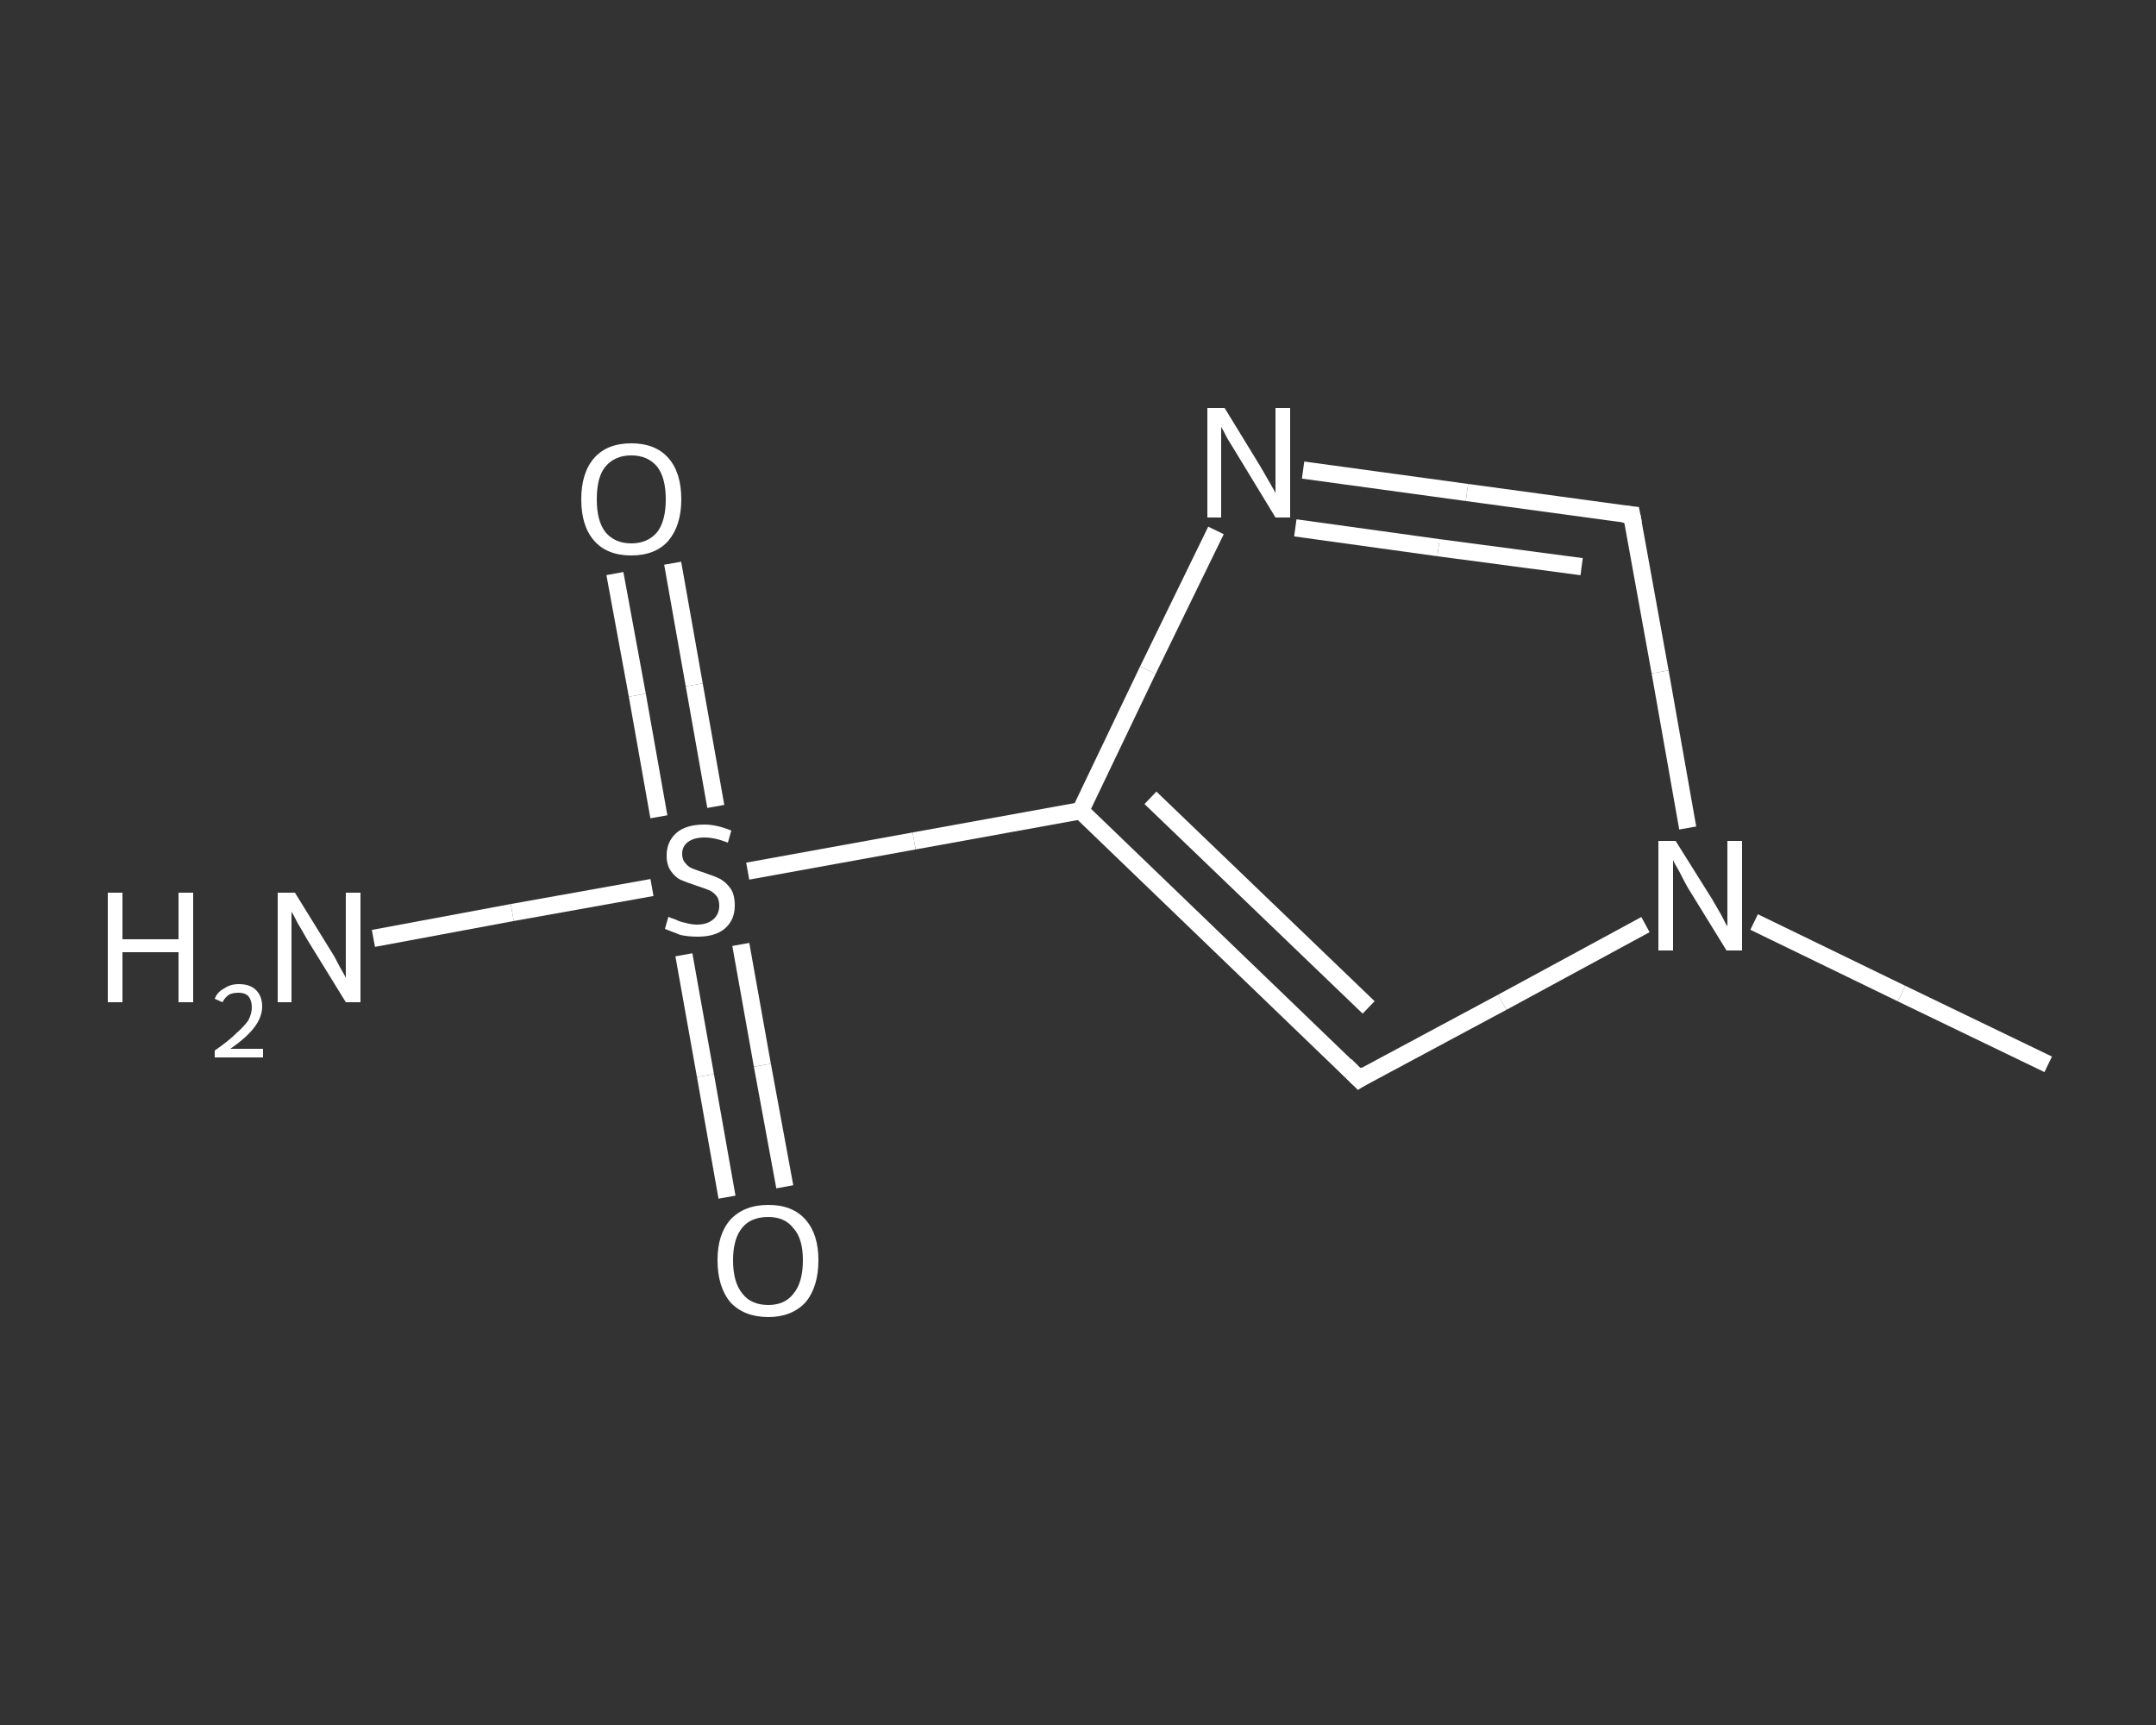 <?xml version='1.0' encoding='iso-8859-1'?>
<svg version='1.1' baseProfile='full'
              xmlns='http://www.w3.org/2000/svg'
                      xmlns:rdkit='http://www.rdkit.org/xml'
                      xmlns:xlink='http://www.w3.org/1999/xlink'
                  xml:space='preserve'
width='250px' height='200px' viewBox='0 0 250 200'>
<rect x="0" y="0" width="250" height="200" fill="#333333" stroke="none"/>
<!-- END OF HEADER -->
<rect style='opacity:1.0;fill:transparent;stroke:none' width='250.0' height='200.0' x='0.0' y='0.0'> </rect>
<path class='bond-0 atom-0 atom-1' d='M 237.5,123.4 L 220.5,115.2' style='fill:none;fill-rule:evenodd;stroke:#FFFFFF;stroke-width:2.0px;stroke-linecap:butt;stroke-linejoin:miter;stroke-opacity:1' />
<path class='bond-0 atom-0 atom-1' d='M 220.5,115.2 L 203.4,106.9' style='fill:none;fill-rule:evenodd;stroke:#FFFFFF;stroke-width:2.0px;stroke-linecap:butt;stroke-linejoin:miter;stroke-opacity:1' />
<path class='bond-1 atom-1 atom-2' d='M 195.7,96.0 L 192.5,77.9' style='fill:none;fill-rule:evenodd;stroke:#FFFFFF;stroke-width:2.0px;stroke-linecap:butt;stroke-linejoin:miter;stroke-opacity:1' />
<path class='bond-1 atom-1 atom-2' d='M 192.5,77.9 L 189.2,59.7' style='fill:none;fill-rule:evenodd;stroke:#FFFFFF;stroke-width:2.0px;stroke-linecap:butt;stroke-linejoin:miter;stroke-opacity:1' />
<path class='bond-2 atom-2 atom-3' d='M 189.2,59.7 L 170.1,57.1' style='fill:none;fill-rule:evenodd;stroke:#FFFFFF;stroke-width:2.0px;stroke-linecap:butt;stroke-linejoin:miter;stroke-opacity:1' />
<path class='bond-2 atom-2 atom-3' d='M 170.1,57.1 L 151.1,54.5' style='fill:none;fill-rule:evenodd;stroke:#FFFFFF;stroke-width:2.0px;stroke-linecap:butt;stroke-linejoin:miter;stroke-opacity:1' />
<path class='bond-2 atom-2 atom-3' d='M 183.4,65.7 L 166.8,63.5' style='fill:none;fill-rule:evenodd;stroke:#FFFFFF;stroke-width:2.0px;stroke-linecap:butt;stroke-linejoin:miter;stroke-opacity:1' />
<path class='bond-2 atom-2 atom-3' d='M 166.8,63.5 L 150.2,61.2' style='fill:none;fill-rule:evenodd;stroke:#FFFFFF;stroke-width:2.0px;stroke-linecap:butt;stroke-linejoin:miter;stroke-opacity:1' />
<path class='bond-3 atom-3 atom-4' d='M 141.0,61.5 L 133.1,77.7' style='fill:none;fill-rule:evenodd;stroke:#FFFFFF;stroke-width:2.0px;stroke-linecap:butt;stroke-linejoin:miter;stroke-opacity:1' />
<path class='bond-3 atom-3 atom-4' d='M 133.1,77.7 L 125.3,94.0' style='fill:none;fill-rule:evenodd;stroke:#FFFFFF;stroke-width:2.0px;stroke-linecap:butt;stroke-linejoin:miter;stroke-opacity:1' />
<path class='bond-4 atom-4 atom-5' d='M 125.3,94.0 L 106.0,97.5' style='fill:none;fill-rule:evenodd;stroke:#FFFFFF;stroke-width:2.0px;stroke-linecap:butt;stroke-linejoin:miter;stroke-opacity:1' />
<path class='bond-4 atom-4 atom-5' d='M 106.0,97.5 L 86.7,101.0' style='fill:none;fill-rule:evenodd;stroke:#FFFFFF;stroke-width:2.0px;stroke-linecap:butt;stroke-linejoin:miter;stroke-opacity:1' />
<path class='bond-5 atom-5 atom-6' d='M 75.6,102.9 L 59.4,105.8' style='fill:none;fill-rule:evenodd;stroke:#FFFFFF;stroke-width:2.0px;stroke-linecap:butt;stroke-linejoin:miter;stroke-opacity:1' />
<path class='bond-5 atom-5 atom-6' d='M 59.4,105.8 L 43.3,108.8' style='fill:none;fill-rule:evenodd;stroke:#FFFFFF;stroke-width:2.0px;stroke-linecap:butt;stroke-linejoin:miter;stroke-opacity:1' />
<path class='bond-6 atom-5 atom-7' d='M 83.0,93.5 L 80.5,79.4' style='fill:none;fill-rule:evenodd;stroke:#FFFFFF;stroke-width:2.0px;stroke-linecap:butt;stroke-linejoin:miter;stroke-opacity:1' />
<path class='bond-6 atom-5 atom-7' d='M 80.5,79.4 L 78.0,65.3' style='fill:none;fill-rule:evenodd;stroke:#FFFFFF;stroke-width:2.0px;stroke-linecap:butt;stroke-linejoin:miter;stroke-opacity:1' />
<path class='bond-6 atom-5 atom-7' d='M 76.4,94.7 L 73.9,80.6' style='fill:none;fill-rule:evenodd;stroke:#FFFFFF;stroke-width:2.0px;stroke-linecap:butt;stroke-linejoin:miter;stroke-opacity:1' />
<path class='bond-6 atom-5 atom-7' d='M 73.9,80.6 L 71.3,66.5' style='fill:none;fill-rule:evenodd;stroke:#FFFFFF;stroke-width:2.0px;stroke-linecap:butt;stroke-linejoin:miter;stroke-opacity:1' />
<path class='bond-7 atom-5 atom-8' d='M 79.3,110.7 L 81.8,124.7' style='fill:none;fill-rule:evenodd;stroke:#FFFFFF;stroke-width:2.0px;stroke-linecap:butt;stroke-linejoin:miter;stroke-opacity:1' />
<path class='bond-7 atom-5 atom-8' d='M 81.8,124.7 L 84.3,138.8' style='fill:none;fill-rule:evenodd;stroke:#FFFFFF;stroke-width:2.0px;stroke-linecap:butt;stroke-linejoin:miter;stroke-opacity:1' />
<path class='bond-7 atom-5 atom-8' d='M 85.9,109.5 L 88.4,123.5' style='fill:none;fill-rule:evenodd;stroke:#FFFFFF;stroke-width:2.0px;stroke-linecap:butt;stroke-linejoin:miter;stroke-opacity:1' />
<path class='bond-7 atom-5 atom-8' d='M 88.4,123.5 L 91.0,137.6' style='fill:none;fill-rule:evenodd;stroke:#FFFFFF;stroke-width:2.0px;stroke-linecap:butt;stroke-linejoin:miter;stroke-opacity:1' />
<path class='bond-8 atom-4 atom-9' d='M 125.3,94.0 L 157.6,125.1' style='fill:none;fill-rule:evenodd;stroke:#FFFFFF;stroke-width:2.0px;stroke-linecap:butt;stroke-linejoin:miter;stroke-opacity:1' />
<path class='bond-8 atom-4 atom-9' d='M 133.4,92.5 L 158.7,116.8' style='fill:none;fill-rule:evenodd;stroke:#FFFFFF;stroke-width:2.0px;stroke-linecap:butt;stroke-linejoin:miter;stroke-opacity:1' />
<path class='bond-9 atom-9 atom-1' d='M 157.6,125.1 L 174.2,116.2' style='fill:none;fill-rule:evenodd;stroke:#FFFFFF;stroke-width:2.0px;stroke-linecap:butt;stroke-linejoin:miter;stroke-opacity:1' />
<path class='bond-9 atom-9 atom-1' d='M 174.2,116.2 L 190.8,107.2' style='fill:none;fill-rule:evenodd;stroke:#FFFFFF;stroke-width:2.0px;stroke-linecap:butt;stroke-linejoin:miter;stroke-opacity:1' />
<path d='M 189.4,60.7 L 189.2,59.7 L 188.2,59.6' style='fill:none;stroke:#FFFFFF;stroke-width:2.0px;stroke-linecap:butt;stroke-linejoin:miter;stroke-opacity:1;' />
<path d='M 156.0,123.5 L 157.6,125.1 L 158.4,124.6' style='fill:none;stroke:#FFFFFF;stroke-width:2.0px;stroke-linecap:butt;stroke-linejoin:miter;stroke-opacity:1;' />
<path class='atom-1' d='M 194.3 97.5
L 198.5 104.2
Q 198.9 104.9, 199.6 106.1
Q 200.2 107.3, 200.3 107.4
L 200.3 97.5
L 202.0 97.5
L 202.0 110.2
L 200.2 110.2
L 195.7 102.9
Q 195.2 102.0, 194.7 101.0
Q 194.1 100.0, 194.0 99.7
L 194.0 110.2
L 192.3 110.2
L 192.3 97.5
L 194.3 97.5
' fill='#FFFFFF'/>
<path class='atom-3' d='M 142.0 47.3
L 146.1 54.0
Q 146.5 54.7, 147.2 55.9
Q 147.9 57.1, 147.9 57.2
L 147.9 47.3
L 149.6 47.3
L 149.6 60.0
L 147.9 60.0
L 143.4 52.6
Q 142.9 51.8, 142.3 50.8
Q 141.8 49.8, 141.6 49.5
L 141.6 60.0
L 140.0 60.0
L 140.0 47.3
L 142.0 47.3
' fill='#FFFFFF'/>
<path class='atom-5' d='M 77.5 106.3
Q 77.7 106.4, 78.3 106.6
Q 78.9 106.9, 79.5 107.0
Q 80.2 107.2, 80.8 107.2
Q 82.0 107.2, 82.7 106.6
Q 83.4 106.0, 83.4 105.0
Q 83.4 104.3, 83.1 103.9
Q 82.7 103.4, 82.2 103.2
Q 81.7 103.0, 80.8 102.7
Q 79.6 102.3, 78.9 102.0
Q 78.3 101.7, 77.8 101.0
Q 77.3 100.3, 77.3 99.2
Q 77.3 97.6, 78.4 96.6
Q 79.5 95.6, 81.7 95.6
Q 83.1 95.6, 84.8 96.3
L 84.4 97.7
Q 82.9 97.1, 81.7 97.1
Q 80.5 97.1, 79.8 97.6
Q 79.1 98.1, 79.1 99.0
Q 79.1 99.7, 79.5 100.1
Q 79.8 100.5, 80.3 100.7
Q 80.8 100.9, 81.7 101.2
Q 82.9 101.6, 83.5 101.9
Q 84.2 102.3, 84.7 103.0
Q 85.2 103.7, 85.2 105.0
Q 85.2 106.7, 84.0 107.7
Q 82.9 108.6, 80.9 108.6
Q 79.8 108.6, 78.9 108.4
Q 78.1 108.1, 77.1 107.7
L 77.5 106.3
' fill='#FFFFFF'/>
<path class='atom-6' d='M 12.5 103.5
L 14.2 103.5
L 14.2 108.9
L 20.7 108.9
L 20.7 103.5
L 22.4 103.5
L 22.4 116.2
L 20.7 116.2
L 20.7 110.4
L 14.2 110.4
L 14.2 116.2
L 12.5 116.2
L 12.5 103.5
' fill='#FFFFFF'/>
<path class='atom-6' d='M 24.9 115.8
Q 25.2 115.0, 26.0 114.6
Q 26.7 114.1, 27.7 114.1
Q 29.0 114.1, 29.7 114.8
Q 30.4 115.5, 30.4 116.7
Q 30.4 117.9, 29.5 119.1
Q 28.6 120.3, 26.7 121.6
L 30.5 121.6
L 30.5 122.6
L 24.9 122.6
L 24.9 121.8
Q 26.5 120.7, 27.4 119.8
Q 28.3 119.0, 28.8 118.3
Q 29.2 117.5, 29.2 116.8
Q 29.2 116.0, 28.8 115.5
Q 28.4 115.1, 27.7 115.1
Q 27.0 115.1, 26.6 115.3
Q 26.1 115.6, 25.8 116.2
L 24.9 115.8
' fill='#FFFFFF'/>
<path class='atom-6' d='M 34.2 103.5
L 38.4 110.3
Q 38.8 110.9, 39.4 112.1
Q 40.1 113.3, 40.1 113.4
L 40.1 103.5
L 41.8 103.5
L 41.8 116.2
L 40.1 116.2
L 35.6 108.9
Q 35.1 108.0, 34.5 107.0
Q 34.0 106.0, 33.8 105.7
L 33.8 116.2
L 32.2 116.2
L 32.2 103.5
L 34.2 103.5
' fill='#FFFFFF'/>
<path class='atom-7' d='M 67.4 57.9
Q 67.4 54.8, 68.9 53.1
Q 70.4 51.4, 73.2 51.4
Q 76.0 51.4, 77.5 53.1
Q 79.0 54.8, 79.0 57.9
Q 79.0 60.9, 77.5 62.7
Q 76.0 64.4, 73.2 64.4
Q 70.4 64.4, 68.9 62.7
Q 67.4 61.0, 67.4 57.9
M 73.2 63.0
Q 75.1 63.0, 76.2 61.7
Q 77.2 60.4, 77.2 57.9
Q 77.2 55.4, 76.2 54.1
Q 75.1 52.8, 73.2 52.8
Q 71.3 52.8, 70.2 54.1
Q 69.2 55.3, 69.2 57.9
Q 69.2 60.4, 70.2 61.7
Q 71.3 63.0, 73.2 63.0
' fill='#FFFFFF'/>
<path class='atom-8' d='M 83.2 146.1
Q 83.2 143.1, 84.7 141.4
Q 86.3 139.7, 89.1 139.7
Q 91.9 139.7, 93.4 141.4
Q 94.9 143.1, 94.9 146.1
Q 94.9 149.2, 93.4 151.0
Q 91.8 152.7, 89.1 152.7
Q 86.3 152.7, 84.7 151.0
Q 83.2 149.2, 83.2 146.1
M 89.1 151.3
Q 91.0 151.3, 92.0 150.0
Q 93.1 148.7, 93.1 146.1
Q 93.1 143.6, 92.0 142.4
Q 91.0 141.1, 89.1 141.1
Q 87.1 141.1, 86.1 142.3
Q 85.0 143.6, 85.0 146.1
Q 85.0 148.7, 86.1 150.0
Q 87.1 151.3, 89.1 151.3
' fill='#FFFFFF'/>
</svg>
